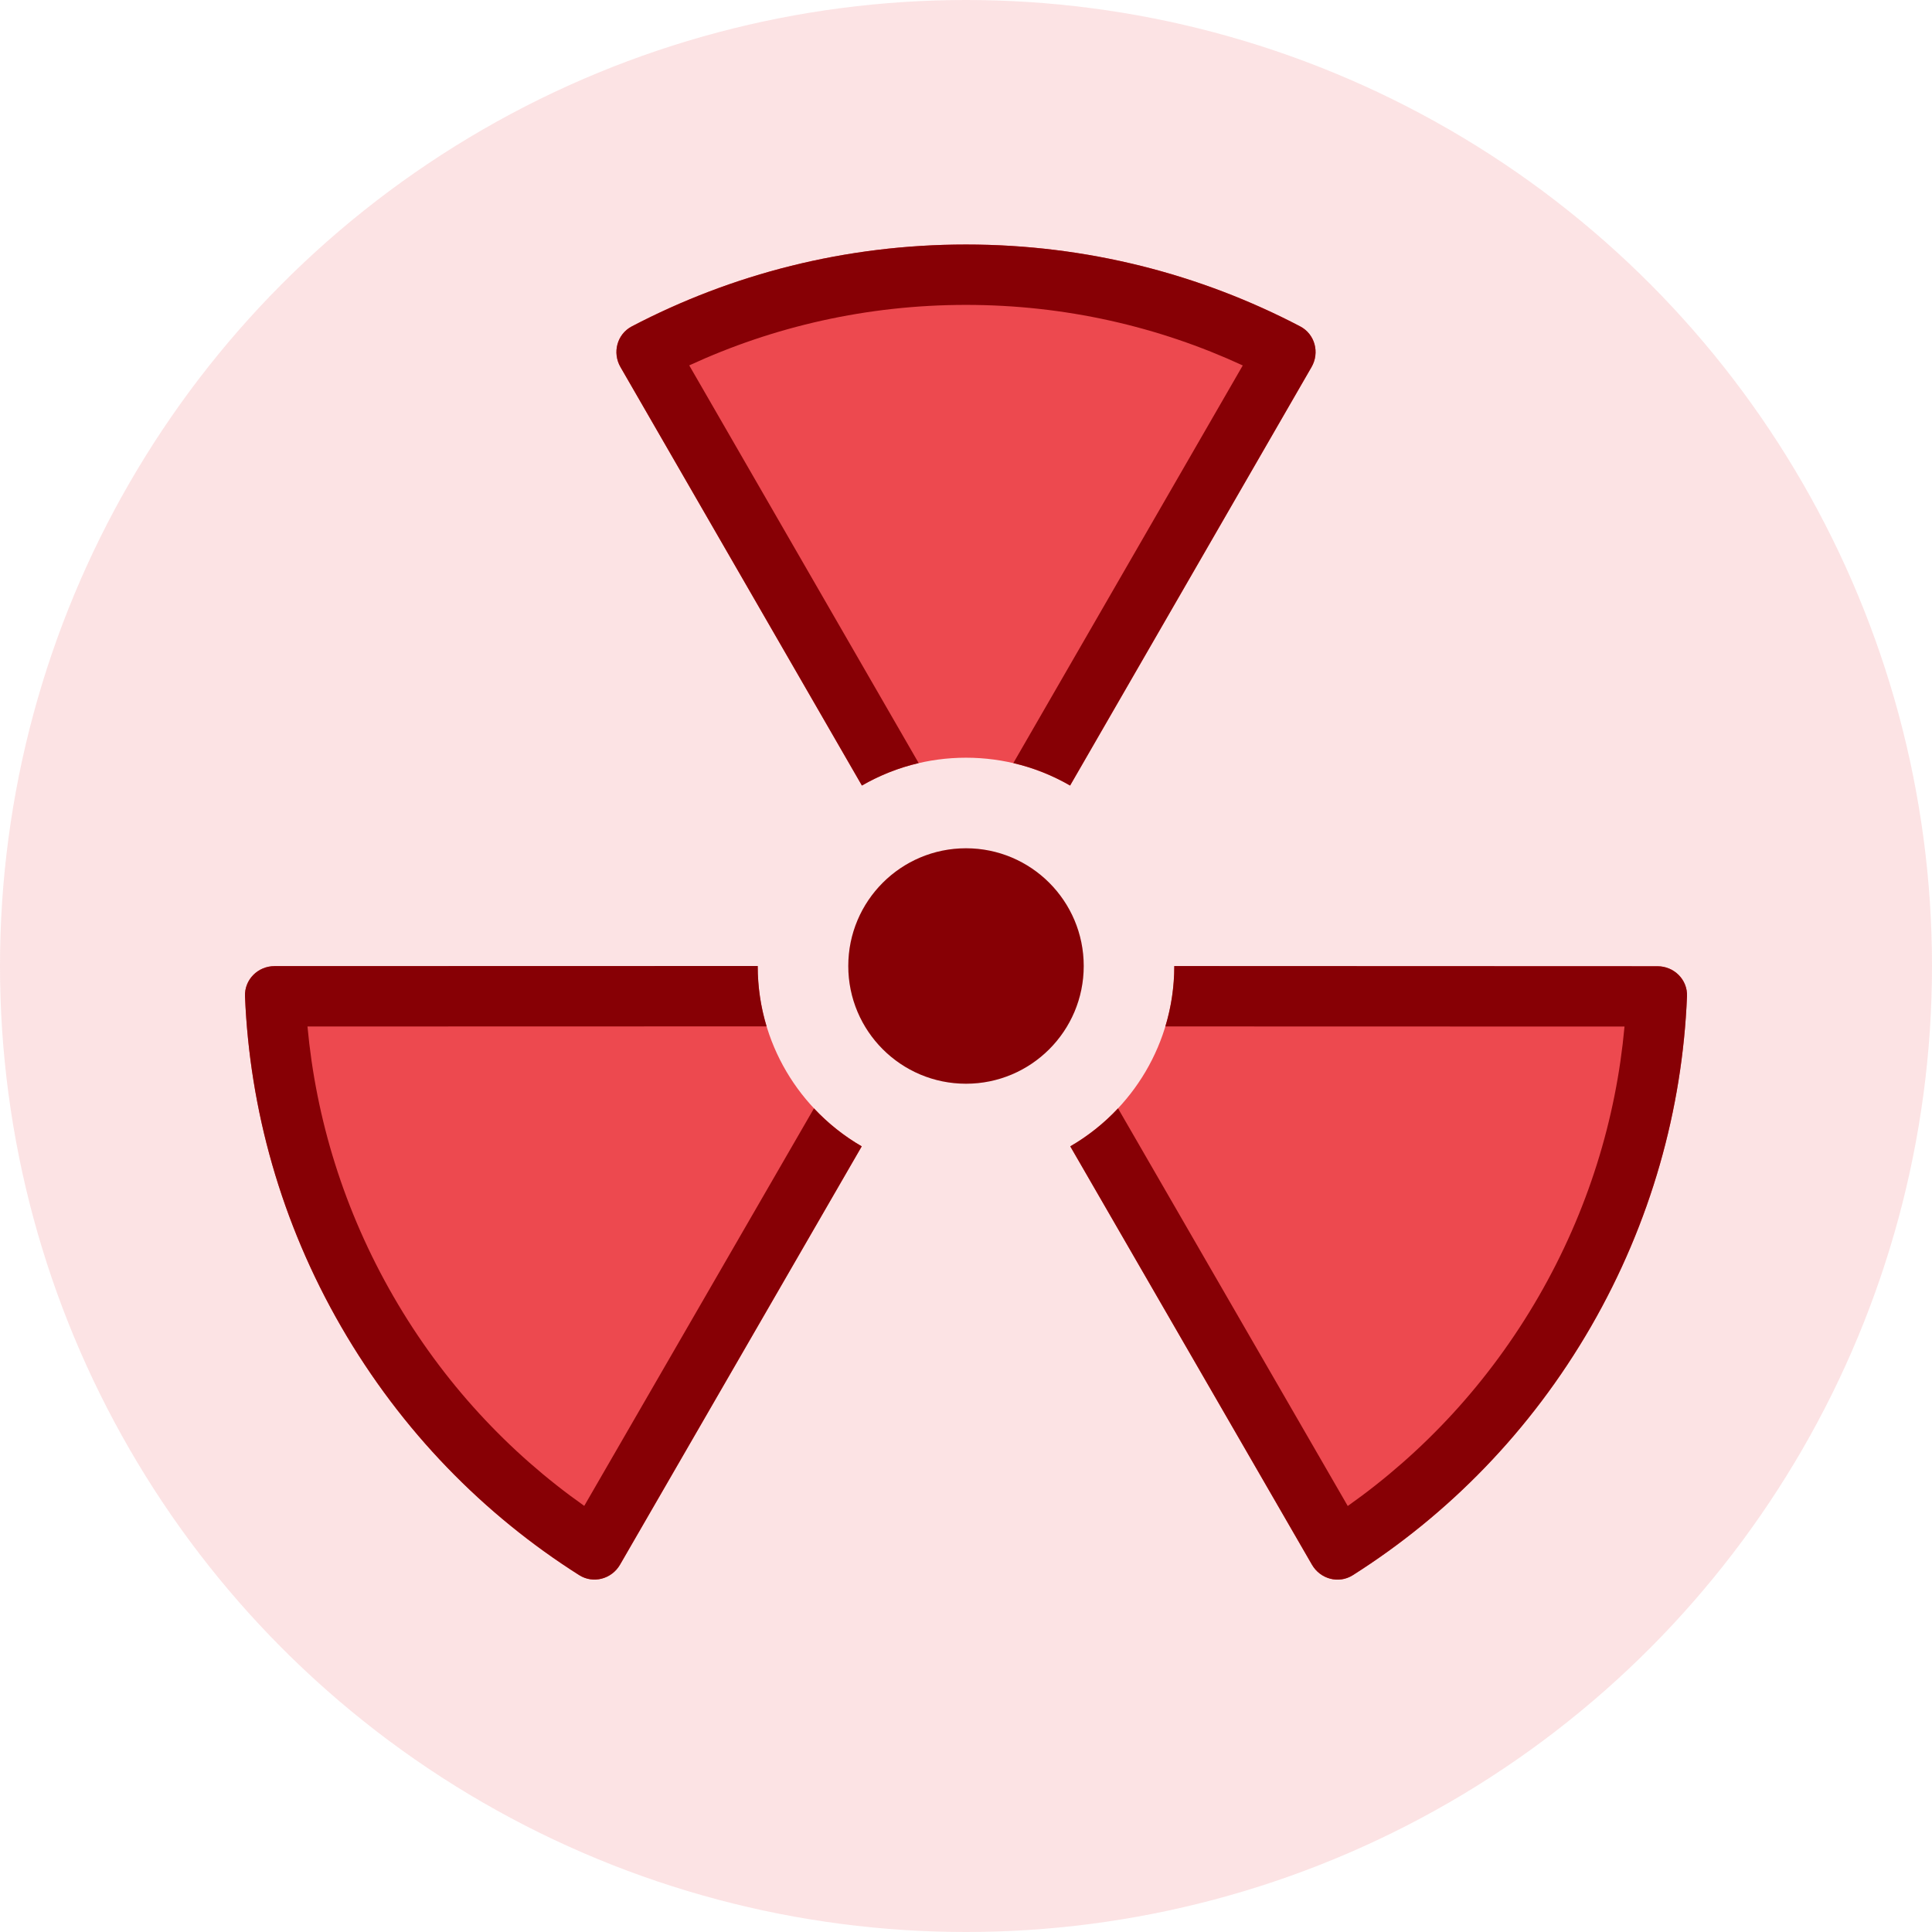 <svg width="32" height="32" viewBox="0 0 32 32" fill="none" xmlns="http://www.w3.org/2000/svg">
<circle cx="16" cy="16" r="16" fill="#ED494F" fill-opacity="0.15"/>
<path d="M12.55 16C12.55 15.999 12.55 16 12.55 16C12.55 17.276 13.243 18.39 14.273 18.987L10.27 25.915C10.132 26.154 9.826 26.237 9.593 26.089C8.015 25.089 6.65 23.703 5.651 21.974C4.652 20.244 4.135 18.368 4.058 16.502C4.047 16.226 4.271 16.002 4.547 16.002L12.55 16Z" fill="#ED494F"/>
<path d="M14.276 13.011L10.277 6.08C10.139 5.841 10.22 5.534 10.465 5.406C12.12 4.54 14.002 4.05 16 4.05C17.997 4.05 19.88 4.54 21.535 5.406C21.78 5.534 21.861 5.841 21.723 6.08L17.724 13.011C17.217 12.718 16.628 12.55 16 12.55C15.372 12.55 14.783 12.718 14.276 13.011Z" fill="#ED494F"/>
<path d="M17.727 18.987L21.73 25.916C21.868 26.155 22.174 26.238 22.407 26.09C23.985 25.09 25.351 23.704 26.35 21.975C27.348 20.245 27.865 18.369 27.942 16.503C27.954 16.227 27.729 16.004 27.453 16.004L19.45 16.001C19.449 17.277 18.756 18.391 17.727 18.987Z" fill="#ED494F"/>
<path d="M4.547 16.002L12.55 16C12.55 16.347 12.601 16.683 12.697 17L5.093 17.002C5.233 18.531 5.698 20.055 6.517 21.474C7.336 22.893 8.423 24.057 9.677 24.942L13.482 18.358C13.712 18.604 13.979 18.817 14.273 18.987L10.27 25.915C10.132 26.154 9.826 26.237 9.593 26.089C8.015 25.089 6.65 23.703 5.651 21.974C4.652 20.244 4.135 18.368 4.058 16.502C4.047 16.226 4.271 16.002 4.547 16.002Z" fill="#870005"/>
<path d="M16.784 12.639C17.119 12.717 17.435 12.844 17.724 13.011L21.723 6.08C21.861 5.841 21.78 5.534 21.535 5.406C19.88 4.54 17.997 4.05 16 4.05C14.002 4.05 12.12 4.54 10.465 5.406C10.22 5.534 10.139 5.841 10.277 6.08L14.276 13.011C14.565 12.844 14.881 12.717 15.216 12.639L11.416 6.052C12.809 5.409 14.361 5.05 16 5.05C17.638 5.05 19.191 5.409 20.584 6.053L16.784 12.639Z" fill="#870005"/>
<path d="M21.73 25.916L17.727 18.987C18.02 18.817 18.287 18.605 18.518 18.358L22.323 24.944C23.577 24.058 24.664 22.894 25.484 21.475C26.303 20.056 26.768 18.532 26.907 17.003L19.302 17.001C19.398 16.684 19.45 16.349 19.45 16.001L27.453 16.004C27.729 16.004 27.954 16.227 27.942 16.503C27.865 18.369 27.348 20.245 26.35 21.975C25.351 23.704 23.985 25.09 22.407 26.09C22.174 26.238 21.868 26.155 21.73 25.916Z" fill="#870005"/>
<path d="M16 17.95C17.077 17.95 17.95 17.077 17.95 16C17.95 14.923 17.077 14.05 16 14.05C14.923 14.05 14.05 14.923 14.05 16C14.05 17.077 14.923 17.95 16 17.95Z" fill="#870005"/>
</svg>
